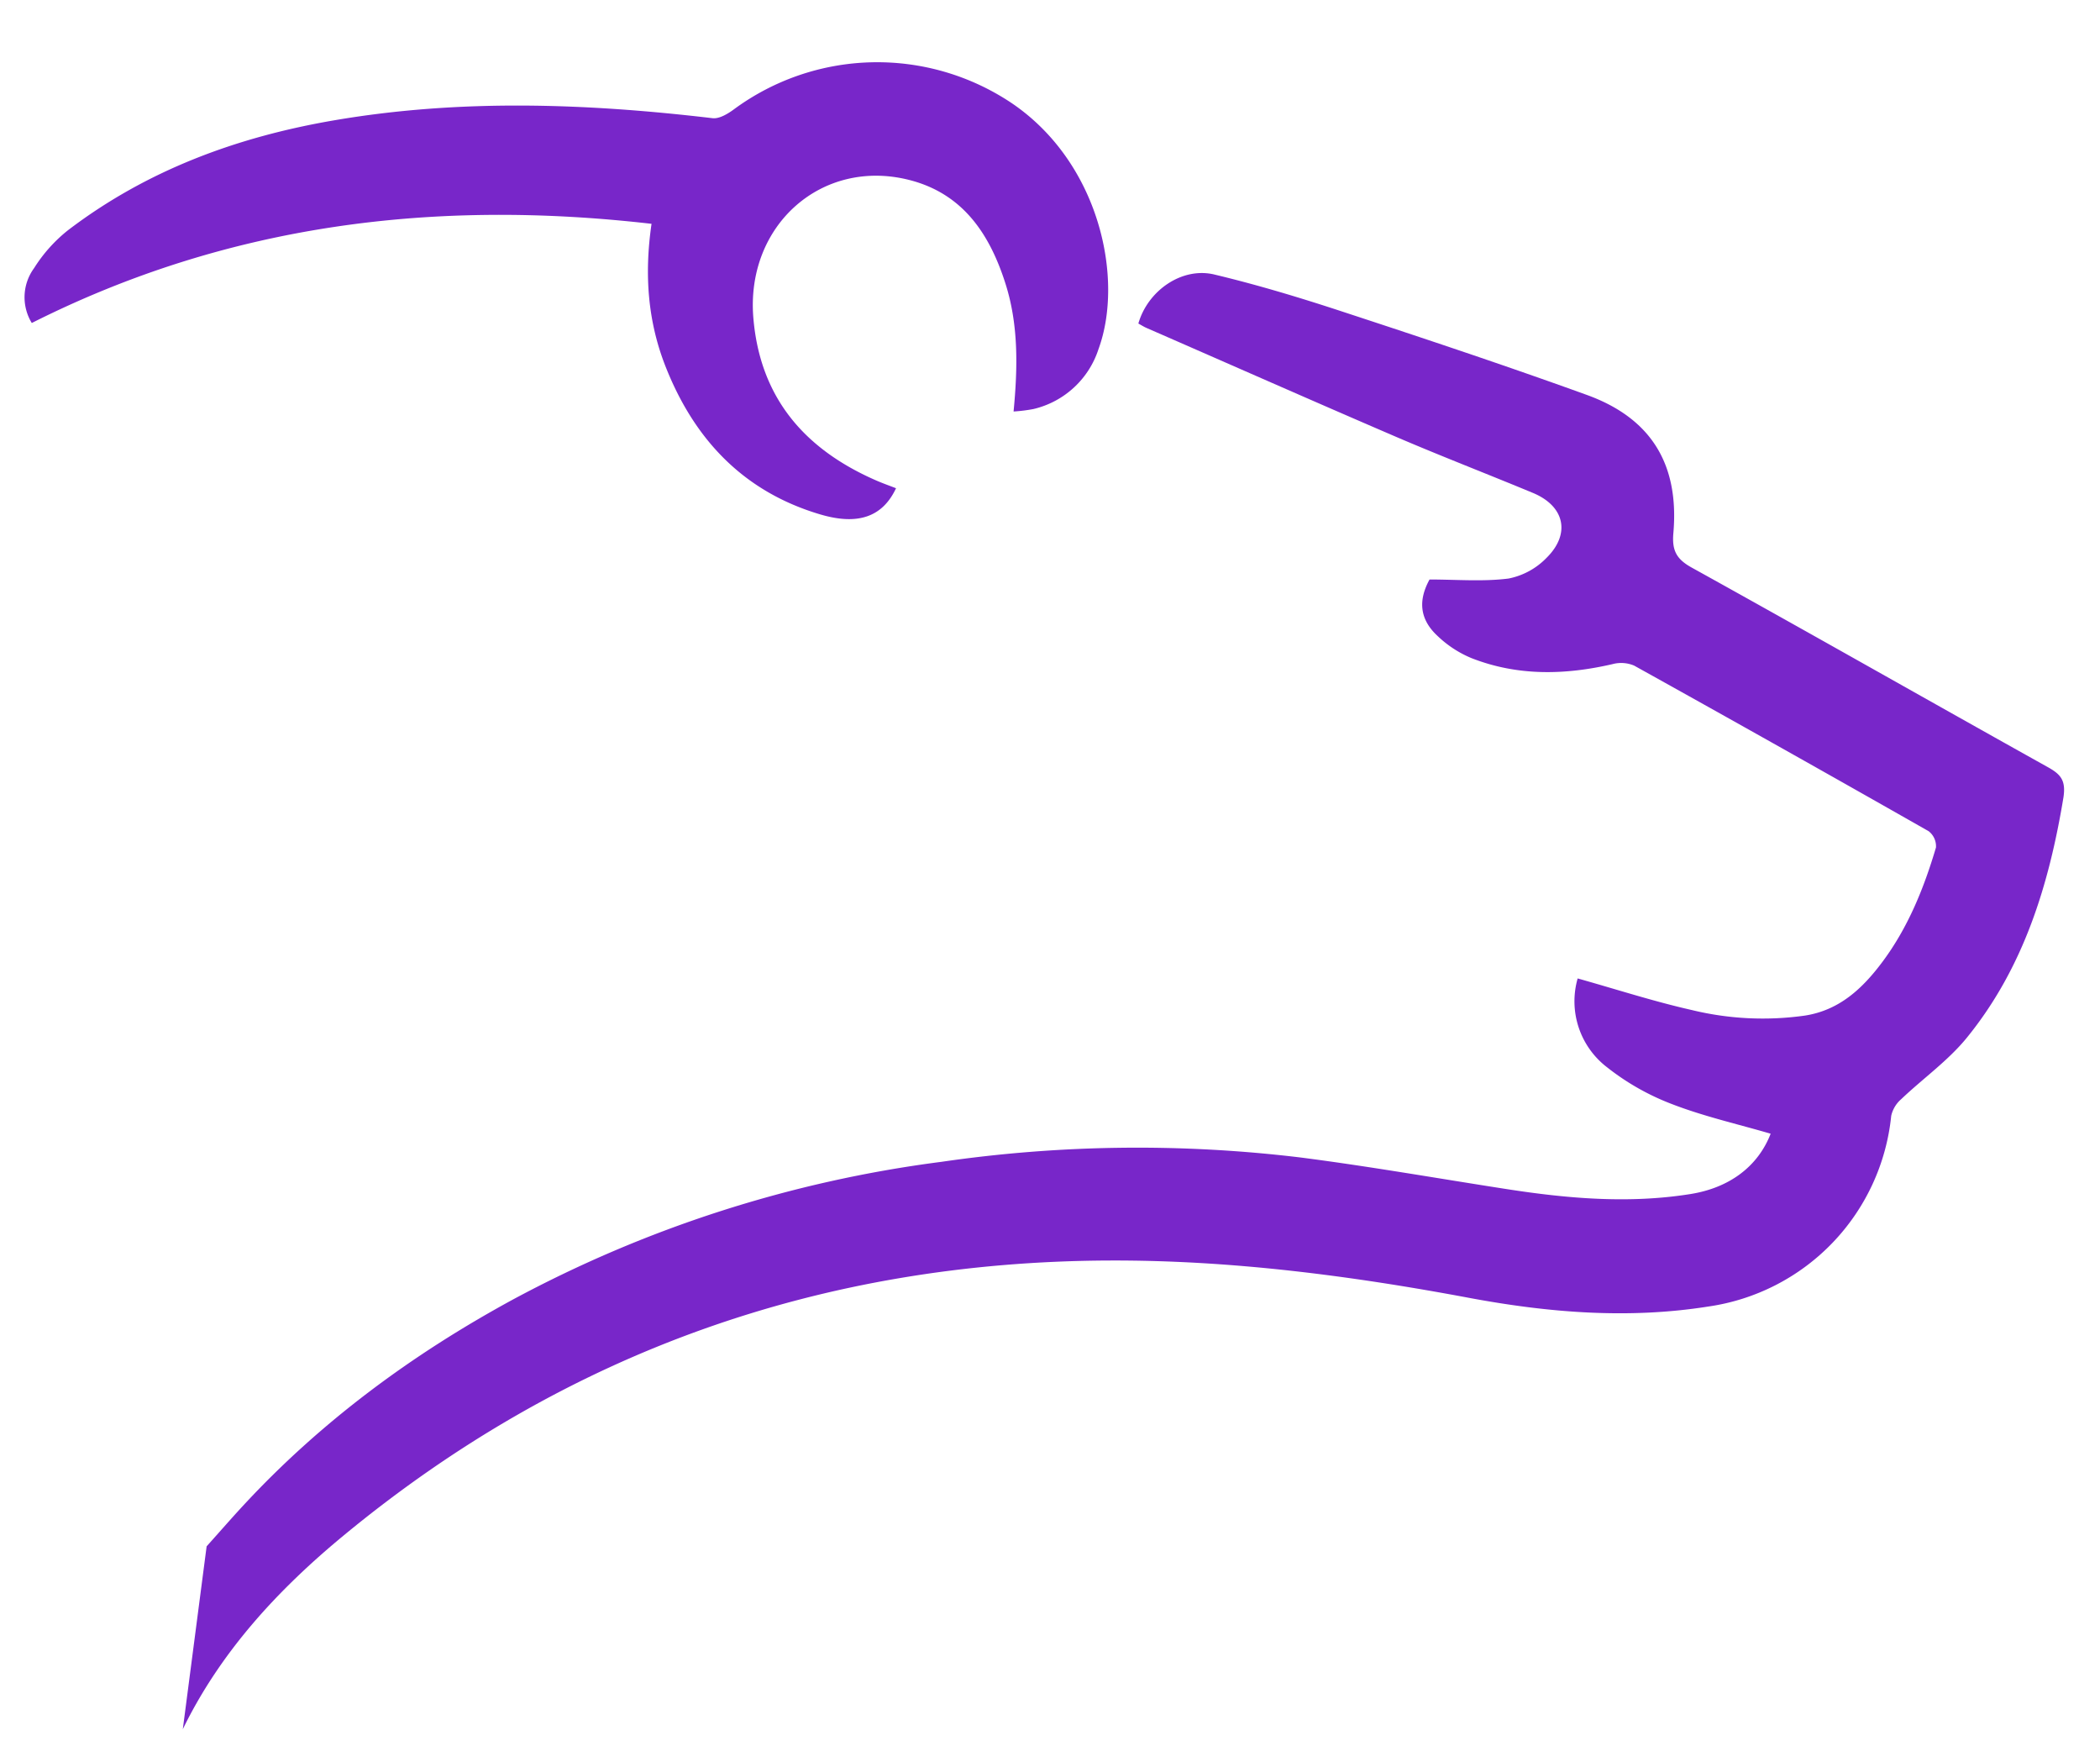 <?xml version="1.0" encoding="UTF-8" standalone="no"?>
<svg
   id="Layer_1"
   data-name="Layer 1"
   viewBox="0 0 348.2 290.27"
   version="1.1"
   sodipodi:docname="vite.svg"
   width="348.2"
   height="290.27"
   inkscape:export-filename="vite.png"
   inkscape:export-xdpi="96"
   inkscape:export-ydpi="96"
   inkscape:version="1.2.2 (b0a8486541, 2022-12-01)"
   xmlns:inkscape="http://www.inkscape.org/namespaces/inkscape"
   xmlns:sodipodi="http://sodipodi.sourceforge.net/DTD/sodipodi-0.dtd"
   xmlns="http://www.w3.org/2000/svg"
   xmlns:svg="http://www.w3.org/2000/svg">
  <sodipodi:namedview
     id="namedview54"
     pagecolor="#ffffff"
     bordercolor="#000000"
     borderopacity="0.25"
     inkscape:showpageshadow="2"
     inkscape:pageopacity="0.0"
     inkscape:pagecheckerboard="0"
     inkscape:deskcolor="#d1d1d1"
     showgrid="false"
     inkscape:zoom="2.1422825"
     inkscape:cx="140.27095"
     inkscape:cy="158.94262"
     inkscape:window-width="950"
     inkscape:window-height="1010"
     inkscape:window-x="0"
     inkscape:window-y="0"
     inkscape:window-maximized="0"
     inkscape:current-layer="Layer_1" />
  <defs
     id="defs47">
    <style
       id="style45">.cls-1{fill:#f15b2a;}</style>
  </defs>
  <path
     class="cls-1"
     d="m 34.261,256.333 c 2.34,-2.61 4.14,-4.68 6,-6.69 12.95,-14 28.08,-25.14 44.78,-34.22 a 205.37,205.37 0 0 1 71.06,-22.83 225.82,225.82 0 0 1 59.45,-0.73 c 11.46,1.47 22.85,3.48 34.27,5.25 10.12,1.57 20.27,2.45 30.48,0.82 6.55,-1.05 11.21,-4.64 13.29,-10 -5.51,-1.61 -11,-2.85 -16.26,-4.87 a 40.61,40.61 0 0 1 -10.85,-6.13 13.77,13.77 0 0 1 -4.89,-14.74 c 6.38,1.79 12.59,3.81 18.93,5.24 a 49.83,49.83 0 0 0 18.74,0.92 c 5.76,-0.89 9.6,-4.53 12.88,-8.93 4.24,-5.69 6.86,-12.19 8.86,-18.93 a 3.14,3.14 0 0 0 -1.22,-2.71 q -24.35,-13.85 -48.83,-27.45 a 5.54,5.54 0 0 0 -3.59,-0.24 c -7.89,1.82 -15.73,2 -23.38,-1 a 18.23,18.23 0 0 1 -5.64,-3.69 c -3,-2.79 -3.19,-5.91 -1.31,-9.34 4.48,0 8.85,0.38 13.1,-0.16 a 12,12 0 0 0 6.3,-3.43 c 4.05,-4 3,-8.6 -2.3,-10.78 -7.56,-3.14 -15.2,-6.08 -22.72,-9.31 -13.79,-5.93 -27.51,-12 -41.26,-18 -0.49,-0.21 -0.95,-0.51 -1.4,-0.75 1.56,-5.46 7.22,-9.41 12.59,-8.13 7.24,1.73 14.38,3.89 21.45,6.22 13.47,4.42 26.93,8.9 40.26,13.72 10.72,3.86 15.4,11.51 14.41,22.92 -0.25,2.84 0.47,4.29 3,5.7 19.75,10.94 39.38,22.11 59.1,33.11 2.14,1.19 3,2.2 2.58,5 -2.39,14.49 -6.6,28.25 -16,39.82 -3.11,3.83 -7.3,6.78 -10.91,10.22 a 5.11,5.11 0 0 0 -1.65,2.76 35.56,35.56 0 0 1 -30.41,31.62 c -13.25,2.09 -26.4,1 -39.43,-1.42 -19.74,-3.7 -39.56,-6.29 -59.7,-6.22 -47.73,0.16 -90.14,15.14 -127,45.53 -10.91,9 -20.44,19.27 -26.73,32.16"
     id="path49"
     style="fill:#7826c9;fill-opacity:1" />
  <path
     class="cls-1"
     d="m 168.061,68.213 c 0.7,-7.33 0.82,-14.34 -1.32,-21.12 -2.59,-8.19 -7,-14.95 -15.9,-17.24 -14.54,-3.74 -27.19,7.48 -25.93,22.81 1.1,13.32 8.54,21.84 20.41,27 1.06,0.46 2.16,0.85 3.25,1.27 -2.22,4.73 -6.28,6.21 -12.6,4.33 -12.63,-3.75 -20.78,-12.34 -25.55,-24.34 -3,-7.52 -3.62,-15.35 -2.39,-23.82 -35.83,-4.12 -70.11,0 -102.76,16.44 a 8.17,8.17 0 0 1 0.39,-9.11 24.93,24.93 0 0 1 5.59,-6.25 c 13.12,-10 28.11,-15.5 44.23,-18.25 20.87,-3.56 41.76,-2.81 62.67,-0.34 1.11,0.13 2.53,-0.72 3.54,-1.47 a 40.06,40.06 0 0 1 46.1,-1 c 14.6,9.92 18.6,29.17 14.35,40.75 a 14.92,14.92 0 0 1 -10.78,9.93 25.74,25.74 0 0 1 -3.3,0.41 z"
     id="path51"
     style="fill:#7826c9;fill-opacity:1" />
</svg>
